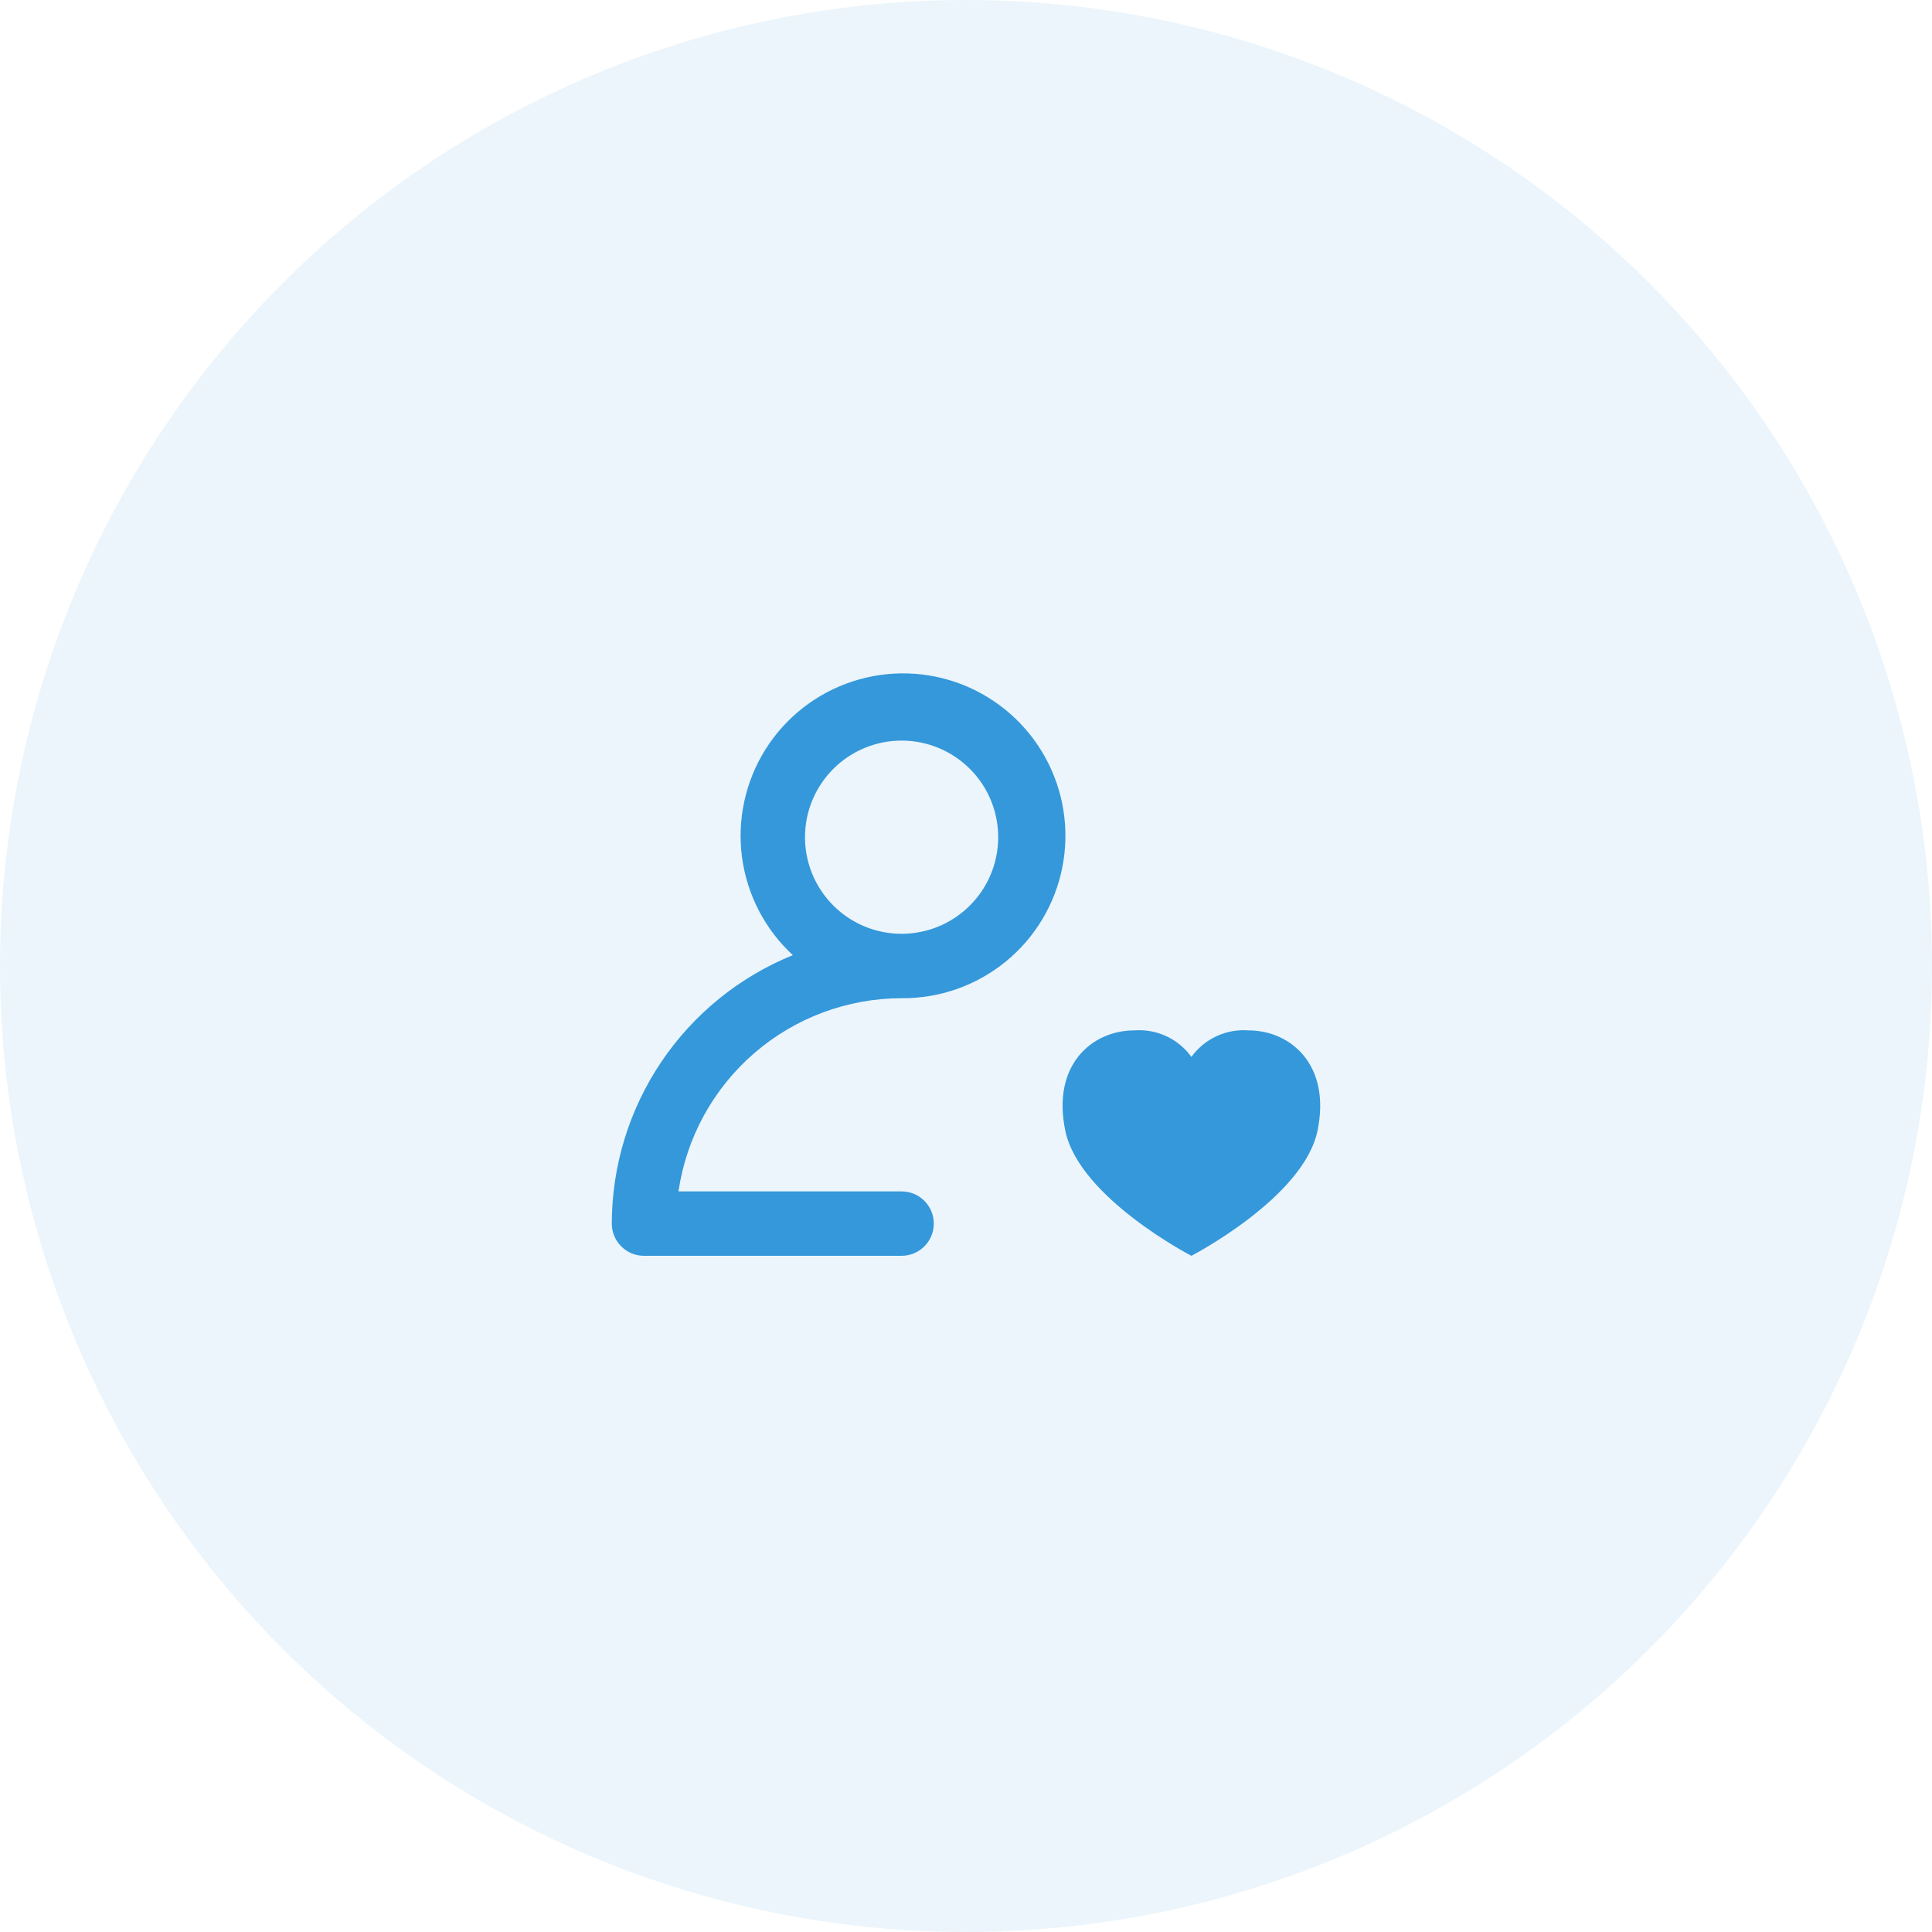 <svg width="60" height="60" viewBox="0 0 60 60" fill="none" xmlns="http://www.w3.org/2000/svg">
<circle opacity="0.1" cx="30" cy="30" r="30" fill="#3498DB"/>
<path d="M20 39H28C28.265 39 28.52 38.895 28.707 38.707C28.895 38.52 29 38.265 29 38C29 37.735 28.895 37.48 28.707 37.293C28.52 37.105 28.265 37 28 37H21.071C21.314 35.335 22.147 33.812 23.419 32.711C24.691 31.609 26.317 31.002 28 31C29.177 31.01 30.321 30.608 31.234 29.863C32.146 29.119 32.769 28.078 32.994 26.923C33.22 25.767 33.034 24.569 32.469 23.536C31.904 22.503 30.995 21.7 29.901 21.266C28.806 20.833 27.594 20.796 26.475 21.163C25.355 21.529 24.4 22.275 23.773 23.272C23.147 24.269 22.889 25.454 23.044 26.621C23.199 27.788 23.758 28.864 24.623 29.663C22.963 30.336 21.542 31.489 20.54 32.974C19.539 34.459 19.002 36.209 19 38C19 38.265 19.105 38.52 19.293 38.707C19.48 38.895 19.735 39 20 39ZM28 23C28.593 23 29.173 23.176 29.667 23.506C30.16 23.835 30.545 24.304 30.772 24.852C30.999 25.4 31.058 26.003 30.942 26.585C30.827 27.167 30.541 27.702 30.121 28.121C29.702 28.541 29.167 28.827 28.585 28.942C28.003 29.058 27.4 28.999 26.852 28.772C26.304 28.545 25.835 28.16 25.506 27.667C25.176 27.173 25 26.593 25 26C25 25.204 25.316 24.441 25.879 23.879C26.441 23.316 27.204 23 28 23ZM33.085 35.121C32.656 33.069 33.918 32 35.223 32C35.565 31.973 35.908 32.035 36.219 32.179C36.53 32.323 36.799 32.545 37 32.823C37.201 32.545 37.47 32.323 37.781 32.179C38.092 32.035 38.435 31.973 38.777 32C40.077 32 41.344 33.069 40.915 35.121C40.48 37.2 37 39 37 39C37 39 33.52 37.2 33.085 35.121Z" fill="#3498DB"/>
</svg>
